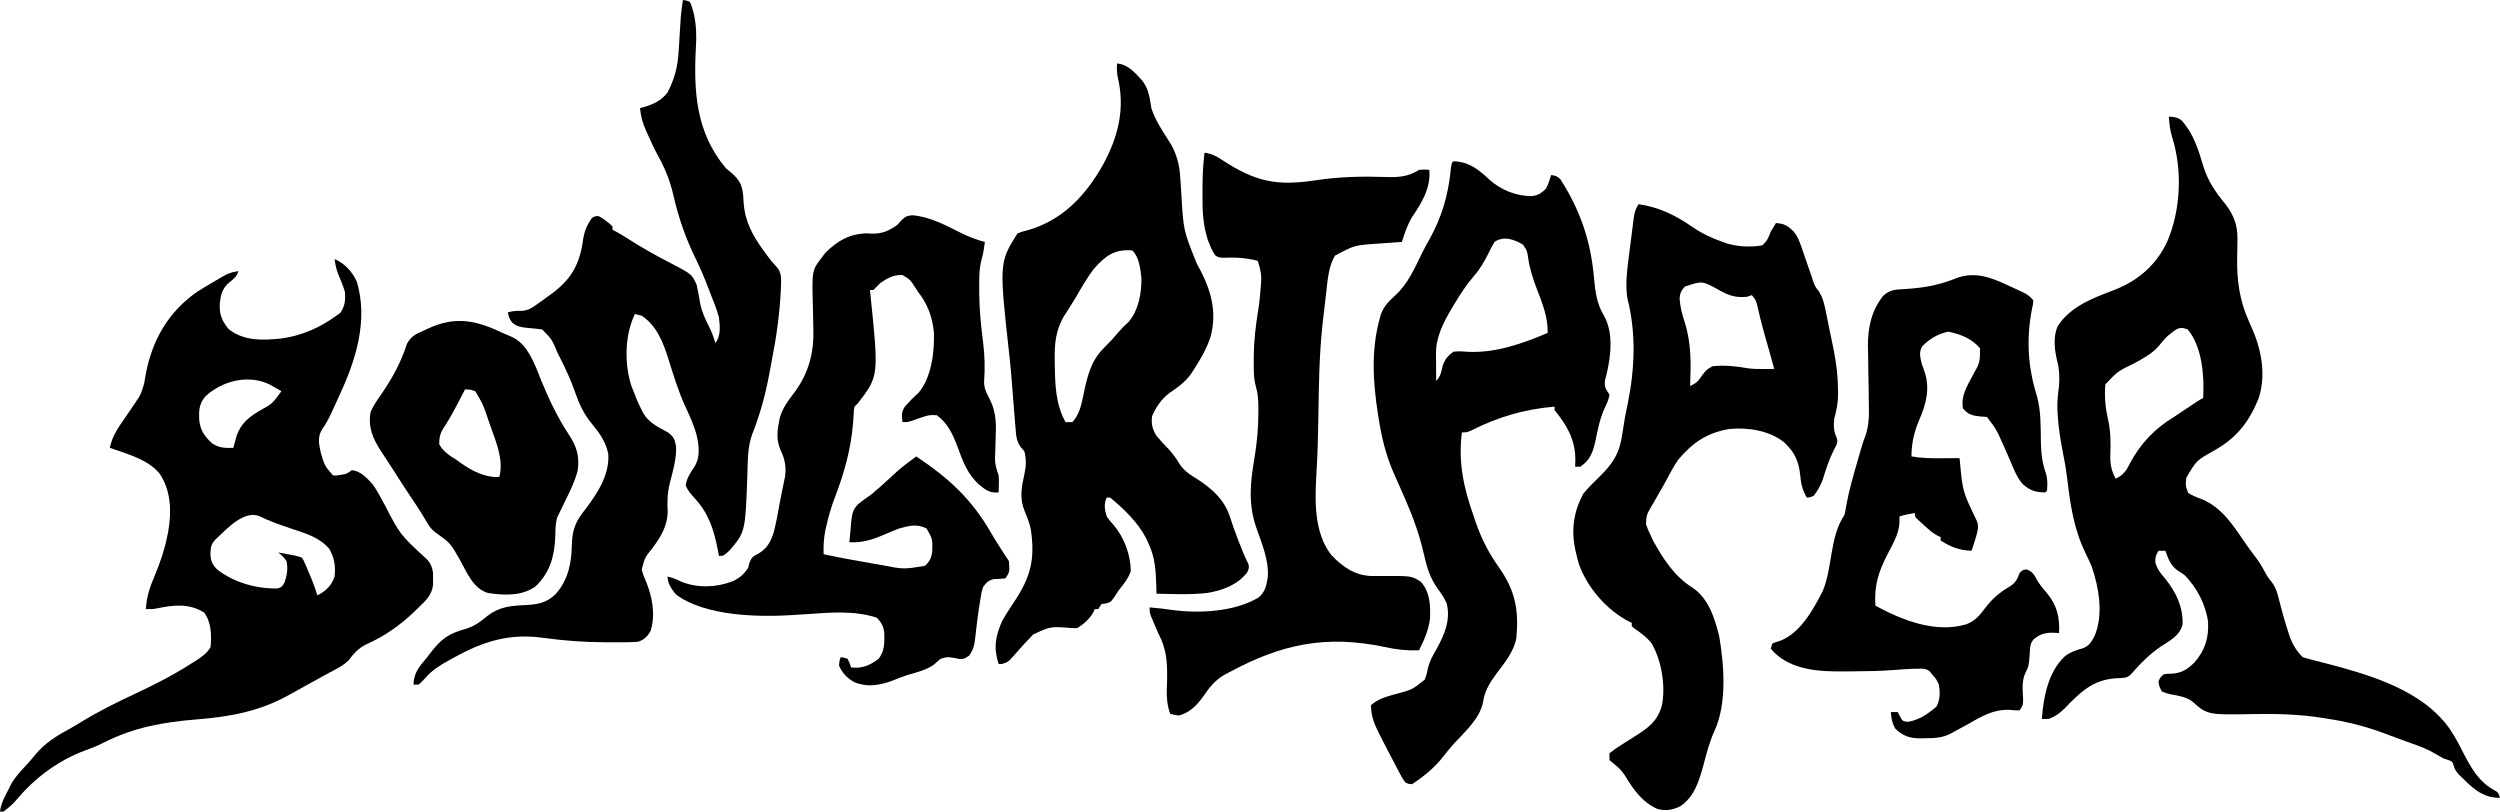 <svg height="473" width="1457" xmlns="http://www.w3.org/2000/svg" version="1.1">
<path transform="translate(1264,68)" fill="#000000" d="M0 0 C3.027 0.072 5.231 0.352 7.594 2.344 C14.478 10.07 17.272 19.39 20.18 29.135 C22.812 37.476 27.136 43.921 32.688 50.625 C37.791 57.069 40.161 63.316 39.992 71.582 C39.975 72.921 39.958 74.26 39.941 75.6 C39.911 77.688 39.876 79.776 39.829 81.864 C39.55 94.873 41.124 106.903 46.5 118.875 C47.095 120.247 47.689 121.619 48.281 122.992 C48.567 123.649 48.853 124.307 49.147 124.984 C54.355 137.295 56.72 152.079 52 165 C46.276 178.572 39.287 187.327 26.312 194.625 C15.98 200.442 15.98 200.442 10.152 210.512 C9.678 215.104 9.678 215.104 11.312 219.312 C13.789 220.867 15.891 221.714 18.625 222.688 C31.22 227.56 38.083 239.164 45.458 249.816 C47.002 252.003 48.603 254.136 50.227 256.266 C52.277 258.977 54.068 261.657 55.625 264.688 C56.919 267.198 58.108 269.122 59.996 271.246 C62.58 274.798 63.404 278.154 64.438 282.375 C64.859 283.983 65.284 285.589 65.711 287.195 C65.923 287.999 66.136 288.802 66.354 289.63 C67.327 293.202 68.415 296.73 69.562 300.25 C69.935 301.41 70.308 302.57 70.691 303.766 C72.447 308.104 74.688 311.688 78 315 C80.204 315.687 82.436 316.288 84.676 316.848 C86.065 317.203 87.454 317.56 88.843 317.917 C89.572 318.103 90.302 318.289 91.053 318.481 C114.008 324.391 142.739 332.688 159 351 C159.55 351.59 160.101 352.181 160.668 352.789 C164.937 357.947 167.915 363.502 170.938 369.438 C175.833 378.994 180.551 387.878 190.434 392.965 C192 394 192 394 193 397 C181.953 396.949 176.429 390.621 168.883 383.246 C167 381 167 381 166.055 378.348 C165.21 375.799 165.21 375.799 162.695 374.867 C161.806 374.581 160.916 374.295 160 374 C157.408 372.587 154.857 371.115 152.305 369.633 C147.676 367.346 142.863 365.718 138 364 C136.165 363.325 134.332 362.646 132.5 361.965 C131.593 361.63 130.685 361.296 129.75 360.951 C127.915 360.275 126.082 359.595 124.25 358.912 C113.812 355.08 103.486 352.56 92.5 350.875 C91.449 350.706 90.399 350.537 89.316 350.363 C75.71 348.227 62.568 347.901 48.833 348.171 C22.471 348.66 22.471 348.66 13.277 340.473 C9.615 338.104 5.355 337.392 1.102 336.645 C-0.805 336.25 -0.805 336.25 -4 335 C-5.633 332.125 -5.633 332.125 -6 329 C-4.918 326.648 -4.918 326.648 -3 325 C-0.801 324.602 -0.801 324.602 1.688 324.625 C7.562 324.248 10.88 322.102 15 318 C21.067 310.976 23.366 303.681 22.859 294.43 C21.496 284.264 16.25 274.25 9 267 C7.821 266.217 6.633 265.446 5.438 264.688 C1.103 261.81 -0.325 257.775 -2 253 C-3.32 253 -4.64 253 -6 253 C-7.604 255.453 -8.01 256.802 -7.859 259.762 C-6.811 263.711 -4.788 266.158 -2.188 269.188 C4.08 276.915 8.401 285.785 8 296 C6.259 302.698 0.449 305.399 -5 309 C-11.204 313.371 -16.213 318.194 -21.152 323.961 C-23.45 326.496 -24.307 326.955 -27.723 327.176 C-28.825 327.221 -29.927 327.266 -31.062 327.312 C-44.504 328.332 -51.675 335.46 -60.75 344.875 C-63.561 347.726 -66.206 349.567 -70 351 C-71.32 351 -72.64 351 -74 351 C-73.108 338.285 -70.346 323.734 -60.75 314.625 C-57.419 311.964 -54.05 310.954 -50.012 309.754 C-46.185 308.32 -44.855 305.709 -43.102 302.203 C-38.044 289.861 -40.791 274.289 -45 262 C-46.14 259.39 -47.367 256.832 -48.605 254.267 C-55.414 240.123 -57.389 226.421 -59.232 211.014 C-59.968 204.948 -61.055 198.989 -62.25 193 C-63.523 186.382 -64.425 179.857 -64.812 173.125 C-64.853 172.417 -64.894 171.71 -64.937 170.98 C-65.132 166.183 -64.652 161.735 -64 157 C-63.688 152.071 -63.761 147.483 -65 142.688 C-66.593 136.069 -67.549 128.82 -64.938 122.379 C-57.631 110.606 -44.104 105.665 -31.688 100.938 C-17.741 95.508 -7.265 86.344 -0.898 72.707 C6.951 54.317 8.002 31.06 1.957 12.094 C0.704 8.042 0.296 4.219 0 0 Z M1.562 126 C0.842 126.578 0.121 127.155 -0.621 127.75 C-2.544 129.569 -3.988 131.261 -5.594 133.332 C-9.574 138.066 -14.719 140.714 -20.062 143.688 C-29.838 148.423 -29.838 148.423 -37 156 C-37.558 162.905 -37.063 169.324 -35.5 176.062 C-33.909 183.141 -33.794 189.799 -34.111 197.035 C-34.283 202.531 -33.531 206.097 -31 211 C-26.294 208.724 -24.755 206.239 -22.438 201.625 C-16.403 190.34 -7.96 181.563 3 175 C5.66 173.251 8.298 171.467 10.938 169.688 C17.68 165.16 17.68 165.16 20 164 C20.712 151.345 19.544 134.211 11 124 C6.767 122.328 4.966 123.185 1.562 126 Z"></path>
<path transform="translate(195,151)" fill="#000000" d="M0 0 C5.735 2.337 10.476 7.525 12.949 13.164 C19.66 35.532 12.485 58.652 3 79 C2.28 80.586 1.562 82.171 0.844 83.758 C0.148 85.277 -0.55 86.795 -1.25 88.312 C-1.567 89 -1.884 89.687 -2.21 90.395 C-3.706 93.559 -5.197 96.278 -7.234 99.152 C-10.125 103.815 -9.107 107.815 -8 113 C-5.843 120.337 -5.843 120.337 -1 126 C0.965 126.222 0.965 126.222 3 125.812 C3.681 125.716 4.361 125.619 5.062 125.52 C7.302 125.03 7.302 125.03 10 123 C15.154 123.507 18.604 127.405 22 131 C24.766 134.788 26.884 138.924 29.102 143.048 C38.11 160.409 38.11 160.409 52.238 173.551 C55.54 176.267 56.866 178.935 57.398 183.156 C57.391 184.26 57.383 185.363 57.375 186.5 C57.383 187.603 57.39 188.707 57.398 189.844 C56.646 195.807 53.233 198.985 49 203 C48.123 203.862 47.247 204.725 46.344 205.613 C37.96 213.571 29.299 219.643 18.688 224.438 C14.033 226.652 11.343 229.622 8.277 233.719 C4.978 237.023 1.114 238.854 -3 241 C-4.625 241.891 -6.247 242.785 -7.867 243.684 C-10.424 245.09 -12.981 246.496 -15.539 247.899 C-19.141 249.875 -22.741 251.854 -26.32 253.871 C-43.659 263.602 -60.661 266.676 -80.272 268.262 C-99.929 269.855 -116.983 272.875 -134.703 281.875 C-138.306 283.7 -141.935 285.16 -145.75 286.5 C-161.175 292.255 -175.045 302.624 -185.508 315.273 C-187.773 317.894 -190.222 319.933 -193 322 C-193.66 322 -194.32 322 -195 322 C-194.389 317.112 -192.288 313.279 -190 309 C-189.443 307.886 -188.886 306.772 -188.312 305.625 C-185.873 301.402 -182.531 297.975 -179.227 294.418 C-177.398 292.432 -175.691 290.414 -174 288.312 C-168.903 282.344 -162.51 278.075 -155.621 274.434 C-152.974 272.986 -150.406 271.431 -147.836 269.852 C-137.691 263.632 -127.17 258.42 -116.402 253.371 C-105.212 248.112 -94.392 242.711 -84 236 C-82.989 235.372 -81.979 234.744 -80.938 234.098 C-77.328 231.755 -74.578 229.942 -72.312 226.25 C-71.645 219.307 -71.783 211.817 -76 206 C-84.869 200.528 -93.691 201.52 -103.52 203.562 C-106 204 -106 204 -110 204 C-109.556 196.625 -107.585 190.939 -104.688 184.188 C-101.574 176.596 -99.013 169.186 -97.438 161.125 C-97.204 159.942 -97.204 159.942 -96.966 158.735 C-94.941 147.342 -95.276 134.862 -102 125 C-108.895 116.58 -121.102 113.563 -131 110 C-129.621 103.095 -126.029 98.103 -122.062 92.375 C-120.803 90.529 -119.543 88.683 -118.285 86.836 C-117.727 86.027 -117.169 85.218 -116.594 84.384 C-112.879 78.863 -112.879 78.863 -111.008 72.559 C-110.863 71.733 -110.718 70.908 -110.569 70.058 C-110.422 69.193 -110.276 68.329 -110.125 67.438 C-106.396 47.348 -96.981 30.732 -80 19 C-76.766 16.956 -73.488 14.996 -70.188 13.062 C-68.95 12.335 -68.95 12.335 -67.688 11.593 C-66.898 11.14 -66.107 10.688 -65.293 10.223 C-64.587 9.818 -63.881 9.413 -63.153 8.996 C-60.783 7.9 -58.571 7.416 -56 7 C-57.154 10.462 -58.751 11.459 -61.504 13.703 C-65.365 17.05 -66.236 20.454 -66.875 25.375 C-67.301 31.978 -65.971 35.522 -61.812 40.75 C-52.953 47.837 -41.865 47.395 -31.093 46.282 C-19.465 44.716 -8.41 39.946 1 33 C1.763 32.464 2.526 31.927 3.312 31.375 C6.09 27.466 6.398 23.726 6 19 C4.944 15.575 3.672 12.357 2.227 9.078 C1.009 6.022 0.419 3.253 0 0 Z M-75.434 80.156 C-79.041 84.402 -79.17 88.742 -78.875 94.062 C-78.11 99.928 -75.818 103.359 -71.438 107.312 C-67.272 110.196 -63.949 110.093 -59 110 C-58.83 109.348 -58.66 108.695 -58.484 108.023 C-58.242 107.149 -58 106.275 -57.75 105.375 C-57.518 104.516 -57.286 103.658 -57.047 102.773 C-54.468 95.94 -50.55 92.586 -44.562 88.875 C-36.245 84.273 -36.245 84.273 -31 77 C-32.413 76.182 -33.831 75.371 -35.25 74.562 C-36.039 74.11 -36.828 73.658 -37.641 73.191 C-50.035 66.933 -65.791 70.962 -75.434 80.156 Z M-69.102 163.082 C-71.777 165.785 -72.211 167.537 -72.375 171.25 C-72.304 175.25 -71.586 177.714 -68.66 180.664 C-58.891 188.525 -45.549 192.208 -33.125 191.938 C-30.756 191.106 -30.756 191.106 -29.188 188.5 C-27.73 184.206 -27.077 180.483 -28 176 C-30.313 172.933 -30.313 172.933 -33 171 C-31.229 171.31 -29.458 171.623 -27.688 171.938 C-26.208 172.199 -26.208 172.199 -24.699 172.465 C-22 173 -22 173 -19 174 C-17.969 175.695 -17.969 175.695 -17 178 C-16.598 178.926 -16.196 179.851 -15.781 180.805 C-15.358 181.818 -14.936 182.831 -14.5 183.875 C-14.077 184.883 -13.654 185.891 -13.219 186.93 C-12.03 189.923 -10.988 192.935 -10 196 C-5.024 193.374 -1.804 190.413 0 185 C0.605 178.997 -0.012 174.358 -3 169 C-8.884 162.003 -16.926 159.883 -25.312 157.062 C-31.724 154.906 -37.969 152.71 -44.052 149.732 C-53.091 146.335 -63.042 157.529 -69.102 163.082 Z"></path>
<path transform="translate(651,37)" fill="#000000" d="M0 0 C6.366 0.517 10.183 5.128 14.32 9.535 C18.448 14.425 19.026 19.845 20 26 C22.109 32.657 26.028 38.558 29.739 44.421 C30.115 45.026 30.491 45.631 30.879 46.254 C31.215 46.783 31.551 47.312 31.897 47.858 C35.035 53.951 36.462 59.6 36.844 66.418 C36.899 67.197 36.954 67.976 37.011 68.779 C37.186 71.248 37.345 73.717 37.5 76.188 C38.68 97.115 38.68 97.115 46.375 116.375 C54.133 130.285 58.807 143.585 54.438 159.562 C52.15 166.254 48.856 172.097 45 178 C44.539 178.741 44.077 179.482 43.602 180.246 C40.107 185.428 35.722 188.455 30.629 191.996 C25.738 195.724 22.922 199.935 20.438 205.5 C19.862 210.103 20.604 213.124 23 217 C25.408 219.857 27.93 222.56 30.516 225.258 C32.723 227.694 34.38 230.006 36.062 232.812 C38.641 236.886 41.49 238.985 45.566 241.48 C55.08 247.421 62.948 254.287 66.16 265.254 C67.268 268.875 68.6 272.396 69.938 275.938 C70.195 276.631 70.453 277.325 70.719 278.04 C72.482 282.757 74.43 287.353 76.629 291.887 C77 294 77 294 75.887 296.543 C70.194 303.956 61.553 307.056 52.613 308.578 C42.823 309.68 32.831 309.228 23 309 C22.974 307.756 22.948 306.512 22.922 305.23 C22.64 295.868 22.262 287.525 18 279 C17.658 278.234 17.317 277.469 16.965 276.68 C12.317 267.623 3.841 259.418 -4 253 C-4.66 253 -5.32 253 -6 253 C-7.812 256.625 -7.148 260.206 -6 264 C-4.333 266.39 -4.333 266.39 -2.25 268.688 C4.103 275.999 8 286.244 8 296 C6.387 300.329 3.928 303.469 1 307 C0.187 308.25 -0.625 309.5 -1.438 310.75 C-3.636 313.898 -3.636 313.898 -6.688 314.75 C-7.451 314.832 -8.214 314.915 -9 315 C-9.66 315.99 -10.32 316.98 -11 318 C-11.66 318 -12.32 318 -13 318 C-13.34 318.835 -13.34 318.835 -13.688 319.688 C-15.976 323.72 -19.176 326.451 -23 329 C-24.942 329.132 -24.942 329.132 -27.133 328.984 C-38.696 328.054 -38.696 328.054 -48.82 332.738 C-52.434 336.488 -56.01 340.281 -59.398 344.237 C-63.396 348.808 -63.396 348.808 -66.891 349.918 C-67.587 349.945 -68.283 349.972 -69 350 C-72.062 340.624 -70.916 333.97 -67 325 C-64.828 321.124 -62.411 317.439 -59.938 313.75 C-50.329 299.273 -47.672 289.014 -50.219 271.621 C-51.014 267.935 -52.206 264.774 -53.688 261.312 C-57.011 253.258 -55.675 247.069 -53.875 238.812 C-52.893 234.125 -52.889 230.681 -54 226 C-54.655 225.269 -55.31 224.538 -55.984 223.785 C-58.572 220.209 -58.824 217.021 -59.125 212.75 C-59.197 211.929 -59.269 211.109 -59.344 210.263 C-59.581 207.51 -59.791 204.755 -60 202 C-60.163 199.976 -60.327 197.953 -60.492 195.93 C-60.75 192.753 -61.004 189.577 -61.246 186.399 C-61.623 181.486 -62.025 176.585 -62.57 171.688 C-68.749 116.132 -68.749 116.132 -58 99 C-55.453 98.016 -55.453 98.016 -52.25 97.25 C-31.825 91.363 -18.513 77.274 -8.277 59.195 C0.632 42.929 4.829 26.589 0.445 8.098 C-0.133 5.376 -0.146 2.771 0 0 Z M-13.711 119.969 C-17.571 125.08 -20.721 130.56 -23.896 136.113 C-24.97 137.949 -26.09 139.745 -27.238 141.535 C-27.943 142.637 -28.649 143.739 -29.375 144.875 C-30.315 146.325 -30.315 146.325 -31.273 147.805 C-35.639 155.884 -36.465 163.006 -36.312 172.125 C-36.301 173.227 -36.29 174.328 -36.278 175.463 C-36.083 187.127 -35.82 198.576 -30 209 C-28.68 209 -27.36 209 -26 209 C-21.75 204.21 -20.768 198.9 -19.5 192.75 C-17.442 182.942 -15.412 173.725 -8.188 166.375 C-7.311 165.462 -6.434 164.55 -5.531 163.609 C-4.696 162.748 -3.861 161.887 -3 161 C-1.719 159.551 -0.446 158.094 0.812 156.625 C2.704 154.418 4.469 152.596 6.688 150.688 C12.457 143.983 14.327 134.026 14.227 125.359 C13.704 119.913 12.957 112.957 9 109 C-1.325 107.932 -7.148 112.301 -13.711 119.969 Z"></path>
<path transform="translate(398,0)" fill="#000000" d="M0 0 C1.895 0.211 1.895 0.211 4 1 C5.012 3.039 5.012 3.039 5.688 5.625 C6.034 6.882 6.034 6.882 6.387 8.164 C7.841 14.89 7.999 20.933 7.562 27.75 C6.2 53.465 7.624 77.198 25 98 C25.759 98.629 26.519 99.258 27.301 99.906 C32.309 104.06 34.42 107.033 35.08 113.444 C35.194 115.026 35.302 116.61 35.404 118.193 C36.129 128.972 40.672 137.403 47 146 C47.531 146.735 48.062 147.47 48.609 148.227 C51.399 152.066 51.399 152.066 54.613 155.539 C57.737 158.83 57.209 163.002 57.143 167.24 C56.585 181.898 54.509 196.323 51.706 210.705 C51.184 213.393 50.684 216.085 50.186 218.777 C47.909 230.802 44.762 242.047 40.25 253.438 C37.59 261.017 37.8 269.048 37.562 277 C36.379 310.058 36.379 310.058 27 321 C23.613 324 23.613 324 21 324 C20.671 322.242 20.671 322.242 20.336 320.449 C17.996 308.593 15.073 299.248 6.688 290.188 C4.473 287.773 3.023 286.048 1.625 283.062 C2.151 278.769 4.194 275.843 6.555 272.27 C10.281 266.418 9.402 260.103 8 253.625 C6.428 247.717 3.989 242.427 1.401 236.918 C-2.617 228.103 -5.463 218.875 -8.323 209.633 C-11.501 199.638 -15.017 190.054 -24 184 C-25.322 183.623 -26.654 183.28 -28 183 C-33.888 195.46 -34.142 211.184 -30.25 224.312 C-29.54 226.224 -28.793 228.122 -28 230 C-27.676 230.837 -27.353 231.673 -27.02 232.535 C-26.111 234.757 -25.108 236.871 -24 239 C-23.701 239.602 -23.402 240.204 -23.094 240.824 C-19.786 246.399 -14.412 248.938 -8.863 251.91 C-5.437 254.411 -4.804 255.889 -4 260 C-3.641 267.341 -5.823 274.47 -7.625 281.511 C-9.029 287.315 -9.255 292.678 -8.848 298.656 C-9.219 306.809 -12.861 312.849 -17.625 319.25 C-22.259 325.041 -22.259 325.041 -24 332 C-23.078 335.263 -23.078 335.263 -21.625 338.562 C-17.892 347.581 -15.884 357.883 -18.754 367.535 C-20.575 370.898 -22.468 372.699 -26 374 C-28.501 374.204 -30.886 374.304 -33.387 374.301 C-34.476 374.309 -34.476 374.309 -35.587 374.317 C-37.954 374.328 -40.32 374.322 -42.688 374.312 C-43.494 374.312 -44.301 374.312 -45.132 374.312 C-57.523 374.295 -69.55 373.375 -81.832 371.684 C-101.036 369.042 -116.388 373.793 -133 383 C-134.154 383.626 -135.307 384.253 -136.496 384.898 C-141.684 387.807 -146.103 390.494 -150 395 C-152.125 397.312 -152.125 397.312 -154 399 C-154.99 399 -155.98 399 -157 399 C-156.848 391.869 -153.475 388.295 -149 383 C-148.279 382.05 -147.559 381.1 -146.816 380.121 C-140.842 372.345 -136.306 369.154 -127 366.625 C-121.719 365.143 -118.172 362.463 -114 359 C-106.851 353.524 -100.242 353.019 -91.438 352.625 C-84.106 352.171 -79.45 351.301 -74.109 346.191 C-66.642 337.642 -64.902 327.869 -64.688 316.875 C-64.482 308.524 -62.316 303.564 -57 297 C-49.906 287.608 -42.68 276.845 -43.488 264.582 C-44.867 257.627 -48.532 252.428 -53 247.062 C-57.681 241.431 -60.439 235.49 -62.834 228.603 C-65.264 221.662 -68.218 215.169 -71.562 208.625 C-72.285 207.188 -72.285 207.188 -73.021 205.723 C-76.338 197.785 -76.338 197.785 -82 192 C-85.136 191.629 -88.268 191.282 -91.414 191.014 C-94.775 190.64 -96.759 190.192 -99.43 188.066 C-101.015 185.98 -101.632 184.573 -102 182 C-99.256 181.354 -97.011 180.999 -94.184 181.191 C-90.208 180.952 -88.424 179.721 -85.188 177.438 C-84.147 176.705 -83.107 175.973 -82.035 175.219 C-81.034 174.487 -80.032 173.754 -79 173 C-78.153 172.392 -77.306 171.783 -76.434 171.156 C-65.689 163.157 -60.707 155.126 -58.5 141.875 C-58.406 141.206 -58.311 140.537 -58.214 139.848 C-57.413 134.694 -55.963 131.219 -53 127 C-51.016 125.887 -51.016 125.887 -49 126 C-46.859 127.145 -46.859 127.145 -44.75 128.812 C-43.69 129.627 -43.69 129.627 -42.609 130.457 C-42.078 130.966 -41.547 131.475 -41 132 C-41 132.66 -41 133.32 -41 134 C-40.488 134.236 -39.976 134.472 -39.449 134.715 C-36.812 136.098 -34.328 137.669 -31.822 139.275 C-24.028 144.269 -16.063 148.748 -7.84 152.992 C5.263 159.798 5.263 159.798 8 166 C8.839 169.672 9.477 173.355 10.117 177.066 C11.118 182.116 13.284 186.524 15.598 191.098 C17.006 194.013 18.041 196.911 19 200 C22.172 195.241 21.614 190.569 21 185 C19.699 180.176 17.887 175.622 16 171 C15.577 169.885 15.154 168.77 14.719 167.621 C12.503 161.856 10.148 156.242 7.418 150.699 C1.509 138.586 -2.52 127.032 -5.51 113.885 C-7.569 105.074 -10.541 97.782 -14.953 89.941 C-16.973 86.197 -18.697 82.317 -20.438 78.438 C-20.78 77.699 -21.122 76.96 -21.474 76.199 C-23.468 71.751 -24.547 67.858 -25 63 C-24.432 62.853 -23.863 62.706 -23.277 62.555 C-17.451 60.862 -12.805 58.865 -9 54 C-4.923 46.205 -3.031 38.927 -2.5 30.195 C-2.417 28.889 -2.335 27.584 -2.25 26.238 C-2.166 24.867 -2.083 23.496 -2 22.125 C-1.837 19.44 -1.669 16.755 -1.5 14.07 C-1.428 12.882 -1.356 11.694 -1.281 10.469 C-0.996 6.95 -0.535 3.489 0 0 Z"></path>
<path transform="translate(847,94)" fill="#000000" d="M0 0 C8.949 0.16 14.511 4.627 20.875 10.562 C27.656 16.703 36.785 20.458 45.973 20.27 C49.537 19.796 51.399 18.42 54 16 C55.338 13.354 56.141 10.862 57 8 C59.497 8.369 60.718 8.695 62.457 10.574 C74.013 28.592 80.102 46.524 81.976 67.841 C82.658 75.387 83.55 82.982 87.562 89.562 C93.473 99.584 91.872 113.254 89.312 124.125 C88.999 125.324 88.686 126.523 88.363 127.758 C87.924 131.675 88.9 132.793 91 136 C90.553 138.955 89.394 141.411 88.094 144.082 C85.411 149.996 84.233 156.115 82.934 162.447 C81.459 169.172 79.968 174.021 74 178 C73.01 178 72.02 178 71 178 C71.041 176.701 71.082 175.401 71.125 174.062 C71.051 162.193 66.391 154.096 59 145 C59 144.34 59 143.68 59 143 C41.905 144.385 26.167 148.939 10.871 156.68 C8 158 8 158 5 158 C2.741 175.505 6.043 190.343 11.875 206.875 C12.297 208.115 12.718 209.355 13.152 210.633 C16.493 220.235 20.679 228.377 26.562 236.625 C36.128 250.277 38.208 261.307 36.746 277.879 C35.155 286.085 29.819 292.349 24.91 298.887 C21.194 303.953 18.141 308.955 17.312 315.25 C15.439 324.796 6.643 332.589 0.246 339.496 C-2.108 342.12 -4.265 344.85 -6.438 347.625 C-11.475 353.867 -17.352 358.568 -24 363 C-25.996 362.937 -25.996 362.937 -28 362 C-29.568 359.842 -29.568 359.842 -31.059 357.004 C-31.885 355.452 -31.885 355.452 -32.729 353.869 C-33.574 352.232 -33.574 352.232 -34.438 350.562 C-34.998 349.506 -35.558 348.45 -36.135 347.361 C-37.777 344.251 -39.394 341.129 -41 338 C-41.488 337.05 -41.975 336.099 -42.478 335.12 C-45.567 329.028 -48 323.971 -48 317 C-43.716 313.172 -39 312.005 -33.547 310.467 C-24.083 307.98 -24.083 307.98 -16.664 302.117 C-15.494 298.941 -15.494 298.941 -14.824 295.562 C-13.842 291.317 -12.05 288.169 -9.875 284.438 C-5.238 276.053 -1.434 267.343 -3.875 257.641 C-5.269 254.368 -7.181 251.768 -9.25 248.875 C-13.601 242.727 -15.42 236.685 -17.062 229.375 C-19.623 217.992 -23.324 207.67 -28 197 C-28.424 196.03 -28.849 195.061 -29.286 194.062 C-29.951 192.544 -29.951 192.544 -30.629 190.996 C-31.297 189.468 -31.297 189.468 -31.979 187.908 C-32.841 185.948 -33.709 183.992 -34.587 182.039 C-39.391 171.217 -41.861 160.564 -43.688 148.875 C-43.797 148.176 -43.907 147.476 -44.021 146.756 C-46.843 128.458 -47.91 110.046 -43 92 C-42.768 91.147 -42.536 90.293 -42.297 89.414 C-40.534 84.488 -37.777 81.751 -33.938 78.25 C-26.431 71.38 -22.561 62.374 -18.165 53.352 C-16.748 50.49 -15.204 47.712 -13.625 44.938 C-6.865 32.605 -3.124 20.132 -1.646 6.218 C-1.094 1.094 -1.094 1.094 0 0 Z M24 47 C22.64 49.303 21.46 51.534 20.312 53.938 C17.856 58.817 15.377 63.054 11.75 67.188 C7.468 72.148 4.067 77.452 0.688 83.062 C0.184 83.89 -0.32 84.717 -0.839 85.569 C-5.675 93.726 -10.157 102.329 -10.098 111.984 C-10.094 112.919 -10.091 113.854 -10.088 114.816 C-10.08 115.784 -10.071 116.753 -10.062 117.75 C-10.058 118.734 -10.053 119.717 -10.049 120.73 C-10.037 123.154 -10.021 125.577 -10 128 C-7.236 125.236 -6.963 122.345 -6.074 118.605 C-4.599 115.026 -3.131 113.303 0 111 C3.01 110.538 5.913 110.826 8.938 111.062 C24.998 111.698 40.363 106.242 55 100 C55.145 90.751 51.979 83.012 48.715 74.539 C46.463 68.677 44.546 62.707 43.629 56.48 C43.016 52.106 43.016 52.106 40.566 48.59 C35.555 45.476 29.154 43.329 24 47 Z"></path>
<path transform="translate(531.562,125.438)" fill="#000000" d="M0 0 C10.233 0.758 19.636 5.912 28.675 10.388 C33.216 12.617 37.525 14.342 42.438 15.562 C41.981 19.217 41.448 22.527 40.418 26.074 C39.053 31.479 39.098 36.827 39.125 42.375 C39.126 43.504 39.128 44.632 39.129 45.795 C39.234 55.284 40.17 64.579 41.376 73.984 C42.363 81.885 42.558 89.371 41.957 97.305 C42.027 101.304 43.603 104.062 45.434 107.574 C49.177 115.21 49.063 122.233 48.688 130.5 C48.617 132.562 48.555 134.624 48.505 136.686 C48.456 138.539 48.382 140.39 48.306 142.242 C48.444 145.72 49.237 148.315 50.438 151.562 C50.633 154.336 50.633 154.336 50.562 156.938 C50.544 157.811 50.526 158.685 50.508 159.586 C50.485 160.238 50.461 160.89 50.438 161.562 C45.307 161.937 43.226 160.387 39.355 157.25 C32.153 150.913 29.539 143.307 26.293 134.434 C23.635 127.474 20.617 121.053 14.438 116.562 C10.891 116.337 9.598 116.444 6.438 117.562 C5.646 117.816 4.855 118.07 4.039 118.332 C2.489 118.841 0.948 119.376 -0.582 119.941 C-2.562 120.562 -2.562 120.562 -5.562 120.562 C-6.114 116.783 -6.319 114.686 -4.145 111.457 C-1.691 108.669 0.845 106.087 3.625 103.625 C11.297 94.894 13.123 79.438 12.719 68.211 C11.729 58.889 9.097 51.975 3.438 44.562 C2.888 43.719 2.339 42.876 1.773 42.008 C-1.136 37.549 -1.136 37.549 -5.539 34.859 C-10.746 34.578 -14.376 36.664 -18.562 39.562 C-19.914 40.877 -21.254 42.205 -22.562 43.562 C-23.223 43.562 -23.883 43.562 -24.562 43.562 C-24.502 44.135 -24.441 44.707 -24.379 45.296 C-19.353 93.713 -19.353 93.713 -31.562 109.562 C-32.222 110.222 -32.883 110.882 -33.562 111.562 C-33.943 113.459 -33.943 113.459 -34.02 115.648 C-34.077 116.486 -34.135 117.325 -34.194 118.188 C-34.254 119.095 -34.313 120.003 -34.375 120.938 C-35.633 136.266 -39.514 150.23 -45.03 164.535 C-47.109 170.031 -48.716 175.516 -50 181.25 C-50.246 182.327 -50.246 182.327 -50.496 183.426 C-51.5 188.215 -51.7 192.671 -51.562 197.562 C-42.19 199.585 -32.758 201.285 -23.308 202.906 C-21.351 203.243 -19.395 203.59 -17.439 203.936 C-4.848 206.383 -4.848 206.383 7.5 204.312 C10.289 201.793 11.309 199.687 11.738 195.941 C11.944 188.668 11.944 188.668 8.438 182.562 C2.778 179.713 -1.654 180.933 -7.562 182.562 C-10.634 183.726 -13.632 185.003 -16.641 186.32 C-23.263 189.136 -29.341 191.033 -36.562 190.562 C-36.37 188.177 -36.144 185.801 -35.879 183.422 C-35.678 181.603 -35.514 179.78 -35.402 177.953 C-34.954 173.888 -34.371 171.405 -31.488 168.402 C-28.909 166.353 -26.258 164.455 -23.562 162.562 C-22.211 161.439 -20.876 160.294 -19.562 159.125 C-18.923 158.56 -18.284 157.996 -17.625 157.414 C-16.119 156.062 -14.62 154.701 -13.125 153.336 C-12.279 152.565 -11.434 151.794 -10.562 151 C-9.418 149.946 -9.418 149.946 -8.25 148.871 C-4.816 145.922 -1.209 143.241 2.438 140.562 C21.341 153.196 34.692 165.357 46.081 185.219 C47.846 188.267 49.718 191.227 51.625 194.188 C52.134 194.984 52.643 195.781 53.168 196.602 C54.244 198.264 55.339 199.915 56.438 201.562 C56.889 207.885 56.889 207.885 54.438 211.562 C52.18 211.977 50.019 212.001 47.727 212.059 C44.509 212.767 43.413 213.943 41.438 216.562 C40.402 219.786 40.402 219.786 39.875 223.5 C39.756 224.183 39.637 224.866 39.515 225.57 C38.812 229.737 38.263 233.914 37.762 238.109 C37.586 239.513 37.586 239.513 37.406 240.946 C37.181 242.784 36.975 244.624 36.791 246.467 C36.268 250.749 35.746 253.129 33.199 256.711 C30.438 258.562 30.438 258.562 27.605 258.621 C26.13 258.314 26.13 258.314 24.625 258 C20.358 257.342 20.358 257.342 16.406 258.637 C15.176 259.708 13.953 260.79 12.738 261.879 C8.244 265.168 2.671 266.33 -2.604 267.932 C-5.727 268.938 -8.758 270.18 -11.812 271.375 C-19.383 274.075 -26.359 275.252 -33.938 272 C-37.858 269.72 -40.734 266.742 -42.562 262.562 C-42.375 259.625 -42.375 259.625 -41.562 257.562 C-39.688 257.75 -39.688 257.75 -37.562 258.562 C-36.312 261.125 -36.312 261.125 -35.562 263.562 C-29.1 264.25 -24.753 262.448 -19.562 258.562 C-15.922 254.039 -16.064 249.025 -16.203 243.418 C-16.715 239.351 -17.76 237.525 -20.562 234.562 C-34.001 230.083 -48.697 231.65 -62.562 232.562 C-63.348 232.613 -64.133 232.664 -64.942 232.717 C-66.364 232.809 -67.786 232.902 -69.208 232.996 C-89.191 234.302 -120.89 233.779 -137.719 220.914 C-140.342 217.543 -142.294 214.995 -142.562 210.562 C-139.553 211.205 -137.125 212.267 -134.375 213.625 C-125.03 217.379 -114.068 216.979 -104.75 213.375 C-100.517 211.494 -98.186 209.388 -95.562 205.562 C-95.315 204.572 -95.067 203.583 -94.812 202.562 C-93.396 199.163 -92.849 198.958 -89.75 197.312 C-84.379 194.175 -82.473 190.396 -80.562 184.562 C-79.103 178.794 -78.053 172.948 -77.021 167.091 C-76.588 164.704 -76.112 162.331 -75.613 159.957 C-75.467 159.244 -75.321 158.532 -75.17 157.797 C-74.776 155.879 -74.379 153.961 -73.98 152.043 C-73.3 146.38 -74.186 141.886 -76.688 136.812 C-79.066 131.114 -78.747 126.538 -77.562 120.562 C-77.365 119.472 -77.365 119.472 -77.164 118.359 C-75.627 112.345 -71.983 107.829 -68.336 102.938 C-60.37 92.068 -57.13 80.184 -57.543 66.848 C-57.573 65.008 -57.602 63.169 -57.631 61.33 C-57.687 58.475 -57.75 55.621 -57.83 52.767 C-58.371 32.165 -58.371 32.165 -52.562 24.562 C-51.856 23.637 -51.15 22.711 -50.422 21.758 C-43.397 14.863 -36.53 10.87 -26.562 10.562 C-25.482 10.624 -25.482 10.624 -24.379 10.688 C-17.952 11.044 -13.766 9.345 -8.562 5.562 C-7.717 4.634 -6.871 3.706 -6 2.75 C-3.562 0.562 -3.562 0.562 0 0 Z"></path>
<path transform="translate(955,119)" fill="#000000" d="M0 0 C12.053 1.787 21.522 6.472 31.417 13.328 C36.97 17.12 42.626 19.821 49 22 C49.986 22.365 49.986 22.365 50.992 22.738 C57.58 24.816 65.235 25.165 72 24 C74.764 21.74 75.776 19.296 77 16 C77.598 15.01 78.196 14.02 78.812 13 C79.204 12.34 79.596 11.68 80 11 C84.914 11.234 87.219 12.702 90.591 16.23 C92.82 19.03 93.959 22.145 95.062 25.5 C95.307 26.193 95.552 26.885 95.804 27.599 C96.553 29.727 97.279 31.862 98 34 C98.867 36.545 99.743 39.085 100.625 41.625 C100.989 42.71 101.352 43.796 101.727 44.914 C102.88 48.059 102.88 48.059 104.948 50.654 C107.384 54.627 108.223 58.093 109.105 62.617 C109.36 63.841 109.36 63.841 109.619 65.09 C110.154 67.683 110.671 70.279 111.188 72.875 C111.545 74.611 111.904 76.347 112.264 78.082 C112.608 79.76 112.951 81.439 113.293 83.117 C113.45 83.888 113.608 84.659 113.77 85.454 C115.295 93.131 116.18 100.668 116.188 108.5 C116.2 109.208 116.212 109.915 116.225 110.645 C116.239 115.754 115.327 120.07 114 125 C113.583 128.701 113.529 131.998 115.145 135.434 C116 138 116 138 115.277 140.367 C114.835 141.195 114.393 142.022 113.938 142.875 C111.066 148.626 109.175 154.39 107.309 160.52 C105.948 164.137 104.341 166.932 102 170 C99.75 170.875 99.75 170.875 98 171 C95.413 166.455 94.564 162.814 94.125 157.625 C93.213 149.322 90.731 144.372 84.688 138.688 C76.149 131.897 63.632 129.993 53 131 C39.913 133.17 31.505 138.87 23 149 C20.442 152.815 18.267 156.761 16.158 160.832 C14.817 163.342 13.387 165.792 11.953 168.25 C10.905 170.103 9.858 171.958 8.812 173.812 C8.294 174.684 7.775 175.555 7.24 176.452 C4.597 181.18 4.597 181.18 4.278 186.449 C5.018 188.759 5.906 190.838 7 193 C7.437 193.956 7.874 194.913 8.324 195.898 C14.212 206.595 20.727 216.805 31.258 223.418 C40.803 229.712 44.355 241.281 47 252 C49.845 268.874 51.548 291.204 44.141 307.09 C41.205 313.492 39.554 320.245 37.732 327.029 C35.173 336.207 32.476 345.455 24.172 350.934 C19.765 353.097 15.704 353.741 10.934 352.434 C1.908 348.495 -3.358 340.713 -8.258 332.551 C-9.96 330.059 -11.587 328.427 -13.938 326.562 C-14.948 325.717 -15.959 324.871 -17 324 C-17 322.68 -17 321.36 -17 320 C-14.712 318.173 -12.538 316.654 -10.062 315.125 C-9.036 314.465 -9.036 314.465 -7.989 313.792 C-6 312.515 -4.002 311.255 -2 310 C5.545 305.228 10.818 301.437 13.457 292.559 C15.858 281.246 13.513 266.548 7.812 256.375 C5.139 252.643 1.522 250.061 -2.207 247.445 C-3.095 246.73 -3.095 246.73 -4 246 C-4 245.34 -4 244.68 -4 244 C-4.833 243.604 -4.833 243.604 -5.684 243.199 C-18.493 236.568 -29.674 223.812 -34.685 210.129 C-35.273 208.179 -35.781 206.231 -36.25 204.25 C-36.417 203.549 -36.584 202.848 -36.756 202.126 C-39.448 190.145 -38.064 179.567 -32.188 168.625 C-29.327 165.192 -26.226 162.088 -23 159 C-14.973 151.164 -11.145 145.257 -9.562 134.125 C-8.69 128.243 -7.711 122.437 -6.438 116.625 C-2.205 95.995 -1.358 75.143 -6.598 54.664 C-7.704 47.339 -6.927 39.9 -5.977 32.598 C-5.87 31.753 -5.764 30.909 -5.655 30.039 C-5.431 28.275 -5.204 26.511 -4.974 24.748 C-4.623 22.046 -4.287 19.343 -3.953 16.639 C-3.733 14.917 -3.511 13.195 -3.289 11.473 C-3.14 10.263 -3.14 10.263 -2.989 9.03 C-2.499 5.364 -2.083 3.124 0 0 Z M27 48 C24.898 50.237 24.079 51.834 23.871 54.914 C24.149 59.822 25.361 64.199 26.866 68.865 C30.772 81.196 30.507 93.166 30 106 C33.381 104.437 34.801 103.153 36.812 100 C38.877 97.185 39.879 96.062 43.062 94.438 C49.737 93.696 56.376 94.343 62.973 95.539 C66.318 96.048 69.493 96.097 72.875 96.062 C74.027 96.053 75.18 96.044 76.367 96.035 C77.67 96.018 77.67 96.018 79 96 C77.407 90.088 75.77 84.192 74.062 78.312 C72.941 74.431 71.874 70.548 70.926 66.621 C70.75 65.893 70.574 65.165 70.392 64.415 C70.053 62.996 69.721 61.576 69.395 60.154 C68.471 56.179 68.471 56.179 66 53 C65.01 53.33 64.02 53.66 63 54 C56.418 54.552 52.562 53.268 46.875 50.062 C37.136 44.624 37.136 44.624 27 48 Z"></path>
<path transform="translate(702,89)" fill="#000000" d="M0 0 C4.11 0.568 6.754 1.89 10.188 4.188 C29.556 16.899 42.034 19.609 65.188 16 C78.655 13.996 91.827 13.687 105.425 14.148 C113.103 14.36 118.401 14.137 125 10 C128.5 9.75 128.5 9.75 131 10 C131.935 20.519 126.703 29.004 121 37.469 C118.208 41.956 116.68 47.018 115 52 C114.331 52.045 113.661 52.09 112.971 52.136 C109.876 52.35 106.782 52.581 103.688 52.812 C102.635 52.883 101.582 52.953 100.498 53.025 C87.343 53.943 87.343 53.943 76 60 C72.208 66.533 71.813 73.928 70.938 81.312 C70.853 82.003 70.769 82.694 70.682 83.405 C70.089 88.267 69.536 93.132 69 98 C68.882 99.061 68.765 100.122 68.644 101.216 C66.773 118.95 66.613 136.769 66.341 154.584 C66.172 165.377 65.863 176.133 65.222 186.909 C64.303 202.757 63.68 221.03 73.754 234.312 C80.292 241.286 87.356 246.24 97.074 246.699 C99.612 246.724 102.15 246.72 104.688 246.688 C120.619 246.631 120.619 246.631 126 250 C131.413 255.948 131.69 263.624 131.434 271.297 C130.63 278.156 128.065 283.896 125 290 C118.149 290.245 111.988 289.628 105.312 288.125 C70.71 280.834 44.856 286.313 14 303 C13.104 303.48 12.208 303.959 11.285 304.453 C5.686 307.784 2.562 312.034 -1.09 317.371 C-4.585 322.181 -9.062 326.594 -15 328 C-17.812 327.625 -17.812 327.625 -20 327 C-22.531 320.297 -22.027 313.953 -21.812 306.875 C-21.657 296.584 -22.143 289.176 -27 280 C-27.957 277.8 -28.894 275.591 -29.812 273.375 C-30.231 272.413 -30.65 271.452 -31.082 270.461 C-32 268 -32 268 -32 265 C-30.479 265.144 -28.958 265.29 -27.438 265.438 C-26.591 265.519 -25.744 265.6 -24.871 265.684 C-22.787 265.913 -20.709 266.198 -18.637 266.516 C-2.957 268.604 17.379 267.556 31.316 259.332 C35.366 256.128 36.105 252.236 36.875 247.375 C37.576 237.319 33.302 227.595 30.07 218.23 C25.458 204.814 26.631 192.335 29 178.562 C30.546 169.435 31.386 160.574 31.375 151.312 C31.376 150.28 31.378 149.248 31.379 148.184 C31.319 144.046 31.148 140.512 29.996 136.52 C28.566 131.466 28.661 126.603 28.688 121.375 C28.69 120.274 28.692 119.173 28.694 118.039 C28.8 109.164 29.85 100.645 31.258 91.898 C32.012 87.151 32.496 82.421 32.812 77.625 C32.901 76.318 32.99 75.011 33.082 73.664 C32.992 69.663 32.262 66.77 31 63 C24.129 61.263 17.865 60.877 10.785 61.223 C8 61 8 61 6.25 59.785 C4.799 57.714 3.861 55.731 2.938 53.375 C2.617 52.578 2.296 51.782 1.965 50.961 C-0.927 42.088 -1.278 33.885 -1.188 24.562 C-1.187 23.304 -1.186 22.045 -1.186 20.748 C-1.153 13.774 -0.876 6.921 0 0 Z"></path>
<path transform="translate(1174.062,168.062)" fill="#000000" d="M0 0 C0.738 0.34 1.477 0.681 2.238 1.031 C3.282 1.528 3.282 1.528 4.348 2.035 C4.968 2.329 5.588 2.623 6.227 2.926 C8.148 4.062 9.508 5.224 10.938 6.938 C10.828 9.188 10.828 9.188 10.188 11.938 C6.803 29.41 7.713 45.672 13.035 62.684 C15.493 71.545 15.227 80.672 15.367 89.803 C15.538 96.195 16.111 101.749 18.279 107.786 C19.343 111.261 19.2 114.33 18.938 117.938 C18.608 118.267 18.277 118.597 17.938 118.938 C12.118 118.837 8.99 117.842 4.686 113.964 C1.243 109.974 -0.545 105.131 -2.562 100.312 C-3.503 98.161 -4.448 96.011 -5.398 93.863 C-5.851 92.839 -6.303 91.815 -6.769 90.76 C-10.552 82.275 -10.552 82.275 -16.062 74.938 C-17.477 74.806 -18.894 74.707 -20.312 74.625 C-24.645 74.162 -27.202 73.443 -30.062 69.938 C-31.327 62.771 -27.739 57.073 -24.461 50.941 C-20.177 43.328 -20.177 43.328 -20.062 34.938 C-24.771 29.378 -31.584 26.609 -38.625 25.25 C-44.476 26.42 -49.826 29.493 -53.867 33.91 C-55.81 37.206 -54.911 40.392 -54.062 43.938 C-53.559 45.423 -53.038 46.902 -52.5 48.375 C-49.08 58.148 -51.508 67.564 -55.562 76.75 C-58.518 83.551 -60.062 90.506 -60.062 97.938 C-54.054 98.996 -48.216 99.054 -42.125 99 C-41.155 98.995 -40.185 98.991 -39.186 98.986 C-36.811 98.975 -34.437 98.958 -32.062 98.938 C-31.993 99.516 -31.923 100.095 -31.851 100.691 C-30.203 118.352 -30.203 118.352 -22.688 134 C-20.496 137.962 -21.26 140.253 -22.344 144.523 C-23.187 147.354 -24.041 150.165 -25.062 152.938 C-32.301 152.593 -36.978 150.835 -43.062 146.938 C-43.062 146.278 -43.062 145.618 -43.062 144.938 C-43.639 144.678 -44.215 144.419 -44.809 144.152 C-47.241 142.842 -49.07 141.342 -51.125 139.5 C-52.132 138.605 -52.132 138.605 -53.16 137.691 C-53.788 137.113 -54.416 136.534 -55.062 135.938 C-55.639 135.41 -56.215 134.883 -56.809 134.34 C-58.062 132.938 -58.062 132.938 -58.062 130.938 C-61.185 131.423 -64.058 131.936 -67.062 132.938 C-67.062 134.257 -67.062 135.577 -67.062 136.938 C-67.568 142.193 -69.404 146.146 -71.812 150.75 C-72.171 151.437 -72.529 152.125 -72.898 152.833 C-73.257 153.52 -73.615 154.207 -73.984 154.914 C-79.279 165.064 -81.912 173.401 -81.062 184.938 C-65.305 193.463 -46.092 201.123 -28 195.75 C-23.164 193.812 -20.439 190.81 -17.371 186.637 C-12.948 180.749 -8.77 177.244 -2.422 173.535 C0.61 171.482 1.743 169.361 2.938 165.938 C4.938 163.938 4.938 163.938 7.25 163.812 C10.831 165.312 11.622 167.257 13.48 170.566 C15.116 173.228 17.021 175.45 19.062 177.812 C24.844 184.924 26.439 191.912 25.938 200.938 C25.369 200.879 24.801 200.821 24.215 200.762 C18.856 200.449 15.441 200.998 11.242 204.461 C9.135 206.846 9.058 208.8 8.938 211.938 C8.338 220.137 8.338 220.137 6.375 224.062 C4.013 228.855 4.826 234.415 5.027 239.609 C4.938 242.938 4.938 242.938 2.938 245.938 C0.242 245.949 0.242 245.949 -3.188 245.625 C-12.583 245.413 -19.09 249.373 -27.062 253.938 C-29.472 255.263 -31.892 256.569 -34.312 257.875 C-35.328 258.441 -36.344 259.007 -37.391 259.59 C-42.322 262.077 -46.982 262.15 -52.438 262.188 C-53.551 262.218 -53.551 262.218 -54.688 262.25 C-60.741 262.293 -64.916 261.026 -69.375 256.688 C-71.388 253.407 -71.764 250.744 -72.062 246.938 C-70.743 246.938 -69.422 246.938 -68.062 246.938 C-67.629 247.762 -67.196 248.588 -66.75 249.438 C-65.26 252.261 -65.26 252.261 -62 252.625 C-55.415 251.475 -50.456 247.989 -45.438 243.688 C-43.327 239.467 -43.315 235.558 -44.062 230.938 C-45.716 227.496 -45.716 227.496 -48.062 224.938 C-48.483 224.395 -48.903 223.852 -49.336 223.293 C-51.851 221.318 -53.712 221.609 -56.875 221.688 C-57.892 221.703 -58.909 221.718 -59.957 221.734 C-63.465 221.874 -66.957 222.162 -70.457 222.438 C-77.899 222.98 -85.308 223.158 -92.766 223.178 C-94.929 223.187 -97.091 223.219 -99.254 223.25 C-113.56 223.358 -129.334 222.647 -140.125 212.125 C-140.764 211.403 -141.404 210.681 -142.062 209.938 C-141.732 208.947 -141.403 207.958 -141.062 206.938 C-139.094 206.121 -139.094 206.121 -136.562 205.375 C-124.817 200.914 -117.266 187.158 -111.75 176.371 C-108.819 169.239 -107.851 161.575 -106.566 154.016 C-105.195 146.137 -103.551 138.67 -99.062 131.938 C-98.629 129.97 -98.267 127.987 -97.938 126 C-96.495 118.047 -94.294 110.326 -92.062 102.562 C-91.718 101.362 -91.374 100.162 -91.019 98.926 C-88.275 89.47 -88.275 89.47 -87.279 86.977 C-84.73 80.354 -84.737 74.3 -84.91 67.266 C-84.938 64.802 -84.966 62.339 -84.994 59.875 C-85.056 56.033 -85.125 52.191 -85.199 48.35 C-85.266 44.613 -85.308 40.877 -85.348 37.141 C-85.378 36.011 -85.408 34.881 -85.439 33.718 C-85.537 22.981 -83.37 12.985 -76.625 4.426 C-73.511 1.46 -70.57 0.7 -66.344 0.551 C-55.019 -0.036 -45.185 -1.401 -34.623 -5.675 C-22 -10.739 -11.643 -5.398 0 0 Z"></path>
<path transform="translate(293.275,194.2)" fill="#000000" d="M0 0 C1.402 0.651 2.836 1.234 4.276 1.796 C12.309 5.056 16.252 13.283 19.499 20.902 C20.375 23.073 21.242 25.247 22.1 27.425 C26.723 38.75 31.817 49.392 38.581 59.601 C42.961 66.292 44.569 72.104 43.381 80.121 C41.504 87.408 37.839 94.202 34.565 100.945 C34.243 101.619 33.922 102.294 33.59 102.989 C32.906 104.422 32.207 105.849 31.502 107.273 C30.365 110.97 30.428 114.578 30.35 118.425 C29.916 129.792 27.319 139.45 18.85 147.55 C10.903 153.272 0.489 152.823 -8.884 151.406 C-17.615 148.783 -21.185 139.292 -25.312 131.958 C-30.742 122.35 -30.742 122.35 -39.501 116.082 C-42.691 113.777 -44.343 110.399 -46.326 107.062 C-48.522 103.386 -50.88 99.848 -53.275 96.3 C-56.748 91.118 -60.159 85.905 -63.482 80.625 C-64.837 78.489 -66.209 76.37 -67.599 74.257 C-68.001 73.643 -68.403 73.028 -68.818 72.394 C-69.597 71.204 -70.38 70.017 -71.168 68.833 C-76.028 61.382 -78.881 54.745 -77.275 45.8 C-75.5 41.872 -73.149 38.489 -70.65 34.988 C-64.376 25.711 -59.546 16.914 -56.123 6.191 C-53.665 1.681 -50.978 0.496 -46.4 -1.512 C-45.692 -1.845 -44.985 -2.179 -44.255 -2.522 C-27.769 -10.213 -15.917 -7.584 0 0 Z M-22.275 32.8 C-22.867 33.935 -23.458 35.069 -24.068 36.238 C-24.866 37.759 -25.664 39.28 -26.462 40.8 C-26.85 41.544 -27.237 42.288 -27.636 43.054 C-29.982 47.514 -32.47 51.8 -35.247 56.007 C-36.948 58.975 -37.339 61.411 -37.275 64.8 C-34.79 69.075 -31.415 71.222 -27.275 73.8 C-26.285 74.514 -26.285 74.514 -25.275 75.242 C-18.425 80.122 -10.888 84.203 -2.275 83.8 C0.441 73.753 -4.332 62.941 -7.65 53.55 C-8.037 52.418 -8.423 51.287 -8.822 50.121 C-11.71 41.532 -11.71 41.532 -16.275 33.8 C-19.402 32.749 -19.402 32.749 -22.275 32.8 Z"></path>
</svg>
